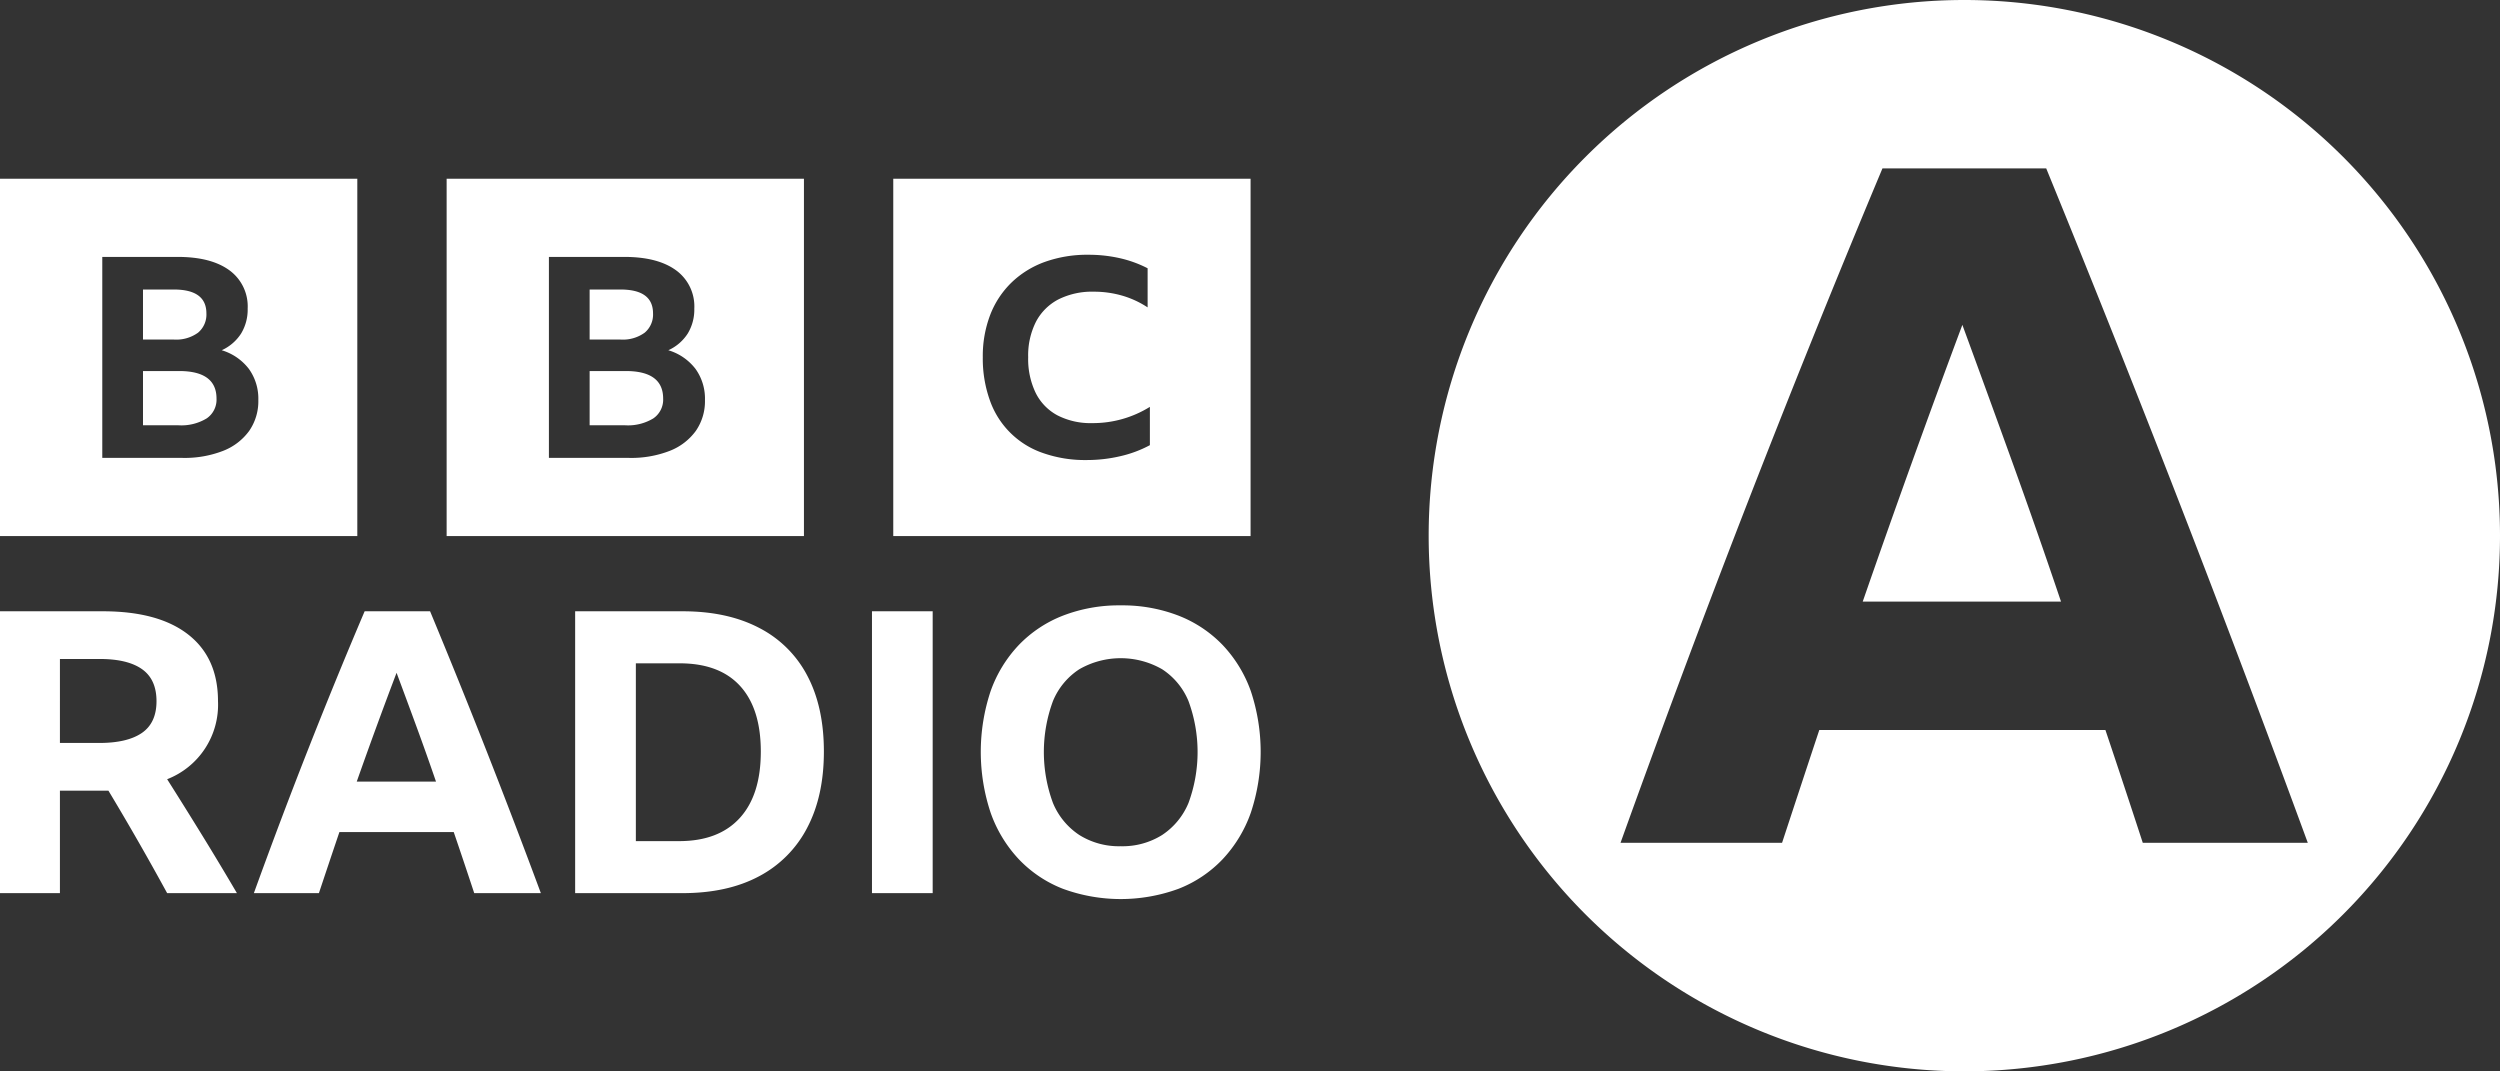 <svg xmlns="http://www.w3.org/2000/svg" viewBox="0 0 560.051 240"><rect x="0" y="0" width="560.051" height="240" fill="#333333" stroke="none"/><path d="M450.77 103.439q-5.636-15.607-11.161-30.664-11.496 30.781-22.324 62.003h44.426q-5.304-15.72-10.941-31.339ZM440.051 0a120 120 0 1 0 120 120 120 120 0 0 0-120-120Zm-49.84 115.907q15.582-40.209 31.496-78.178h36.689q16.353 39.989 31.938 80.315 13.724 35.514 26.66 70.765h-36.966a3170.793 3170.793 0 0 0-8.371-25.274H407.56c-2.782 8.372-5.562 16.825-8.342 25.274h-36.187q13.377-37.229 27.18-72.902ZM13.424 177.123v22.96H0V136.94h23.049q12.451 0 19.12 5.212 6.666 5.211 6.668 14.925a17.899 17.899 0 0 1-11.392 17.483q3.974 6.27 7.859 12.585 3.885 6.315 7.772 12.937H37.445q-6.359-11.658-13.158-22.96H13.424Zm0-10.686h8.831q6.268 0 9.538-2.251 3.266-2.256 3.267-7.109 0-4.859-3.223-7.156-3.225-2.295-9.494-2.295h-8.919Zm92.813 33.645q-2.298-6.973-4.592-13.687h-25.61q-2.298 6.798-4.592 13.687H56.872q6.005-16.6 12.232-32.411 6.225-15.804 12.584-30.731h14.659q6.534 15.72 12.761 31.573 6.226 15.852 12.055 31.57h-14.926ZM79.92 175.091h17.751q-2.12-6.183-4.371-12.318-2.252-6.138-4.46-12.055-4.594 12.097-8.92 24.373Zm48.925-38.151h24.109q9.978 0 17.088 3.708a25.07 25.07 0 0 1 10.817 10.732q3.71 7.018 3.708 16.997 0 9.982-3.752 17.088a25.538 25.538 0 0 1-10.817 10.864q-7.066 3.756-17.132 3.752h-24.021Zm23.314 51.487q8.828 0 13.555-5.168 4.722-5.163 4.724-14.881 0-9.621-4.636-14.702-4.637-5.079-13.555-5.077h-9.803v39.828Zm43.182-51.487h13.599v63.143h-13.599Zm55.724-1.325a34.817 34.817 0 0 1 12.937 2.298 27.626 27.626 0 0 1 9.891 6.578 29.19 29.19 0 0 1 6.315 10.331 43.145 43.145 0 0 1 0 27.245 29.525 29.525 0 0 1-6.315 10.419 27.313 27.313 0 0 1-9.891 6.625 37.613 37.613 0 0 1-25.875 0 27.314 27.314 0 0 1-9.89-6.625 29.51 29.51 0 0 1-6.315-10.419 43.145 43.145 0 0 1 0-27.245 29.127 29.127 0 0 1 6.315-10.331 27.605 27.605 0 0 1 9.89-6.578 34.818 34.818 0 0 1 12.938-2.298Zm0 53.958a16.69 16.69 0 0 0 9.272-2.515 15.838 15.838 0 0 0 5.917-7.197 32.98 32.98 0 0 0 0-22.784 15.562 15.562 0 0 0-5.917-7.156 18.631 18.631 0 0 0-18.544 0 15.539 15.539 0 0 0-5.917 7.156 32.95 32.95 0 0 0 0 22.784 15.819 15.819 0 0 0 5.917 7.197 16.691 16.691 0 0 0 9.272 2.515ZM0 40.044v80.044h80.044V40.044Zm55.82 56.489a13.085 13.085 0 0 1-5.847 4.471 23.765 23.765 0 0 1-9.122 1.574H22.913V57.553H39.81q7.469 0 11.571 2.991a9.993 9.993 0 0 1 4.102 8.596 10.337 10.337 0 0 1-1.469 5.573 10.125 10.125 0 0 1-4.347 3.747 12.003 12.003 0 0 1 6.092 4.188 11.405 11.405 0 0 1 2.112 6.959 11.675 11.675 0 0 1-2.051 6.926ZM44.371 74.524a5.284 5.284 0 0 0 1.867-4.314q0-5.352-7.286-5.352h-6.918v11.209h6.918a8.308 8.308 0 0 0 5.419-1.543Zm-4.255 8.596h-8.081v12.154h7.959a10.916 10.916 0 0 0 6.306-1.543 5.087 5.087 0 0 0 2.204-4.439q0-6.173-8.388-6.172Zm59.939-43.076v80.044h80.044V40.044Zm55.82 56.489a13.085 13.085 0 0 1-5.847 4.471 23.764 23.764 0 0 1-9.122 1.574h-17.938V57.553h16.897q7.468 0 11.571 2.991a9.993 9.993 0 0 1 4.102 8.596 10.337 10.337 0 0 1-1.469 5.573 10.125 10.125 0 0 1-4.347 3.747 12.003 12.003 0 0 1 6.092 4.188 11.405 11.405 0 0 1 2.112 6.959 11.674 11.674 0 0 1-2.051 6.926Zm-11.449-22.009a5.284 5.284 0 0 0 1.867-4.314q0-5.352-7.286-5.352h-6.918v11.209h6.918a8.308 8.308 0 0 0 5.419-1.543Zm-4.255 8.596h-8.081v12.154h7.959a10.916 10.916 0 0 0 6.306-1.543 5.087 5.087 0 0 0 2.204-4.439q0-6.173-8.388-6.172Zm59.939 36.968h80.044V40.044H200.11Zm57.488-20.363a26.131 26.131 0 0 1-6.482 2.438 32.805 32.805 0 0 1-7.754.895 28.27 28.27 0 0 1-9.723-1.574 19.15 19.15 0 0 1-11.884-11.79 27.665 27.665 0 0 1-1.589-9.66 25.815 25.815 0 0 1 1.653-9.474 20.232 20.232 0 0 1 4.767-7.253 20.978 20.978 0 0 1 7.467-4.629 28.062 28.062 0 0 1 9.755-1.605 31.404 31.404 0 0 1 7.086.772 26.288 26.288 0 0 1 6.196 2.253v8.765a20.792 20.792 0 0 0-5.656-2.623 22.705 22.705 0 0 0-6.419-.895 16.763 16.763 0 0 0-7.912 1.728 11.837 11.837 0 0 0-5.021 4.999 16.701 16.701 0 0 0-1.748 7.962 17.419 17.419 0 0 0 1.684 7.993 11.505 11.505 0 0 0 4.893 5.031 16.226 16.226 0 0 0 7.785 1.728 24.123 24.123 0 0 0 12.901-3.642v8.581Z" fill="#fff"/></svg>